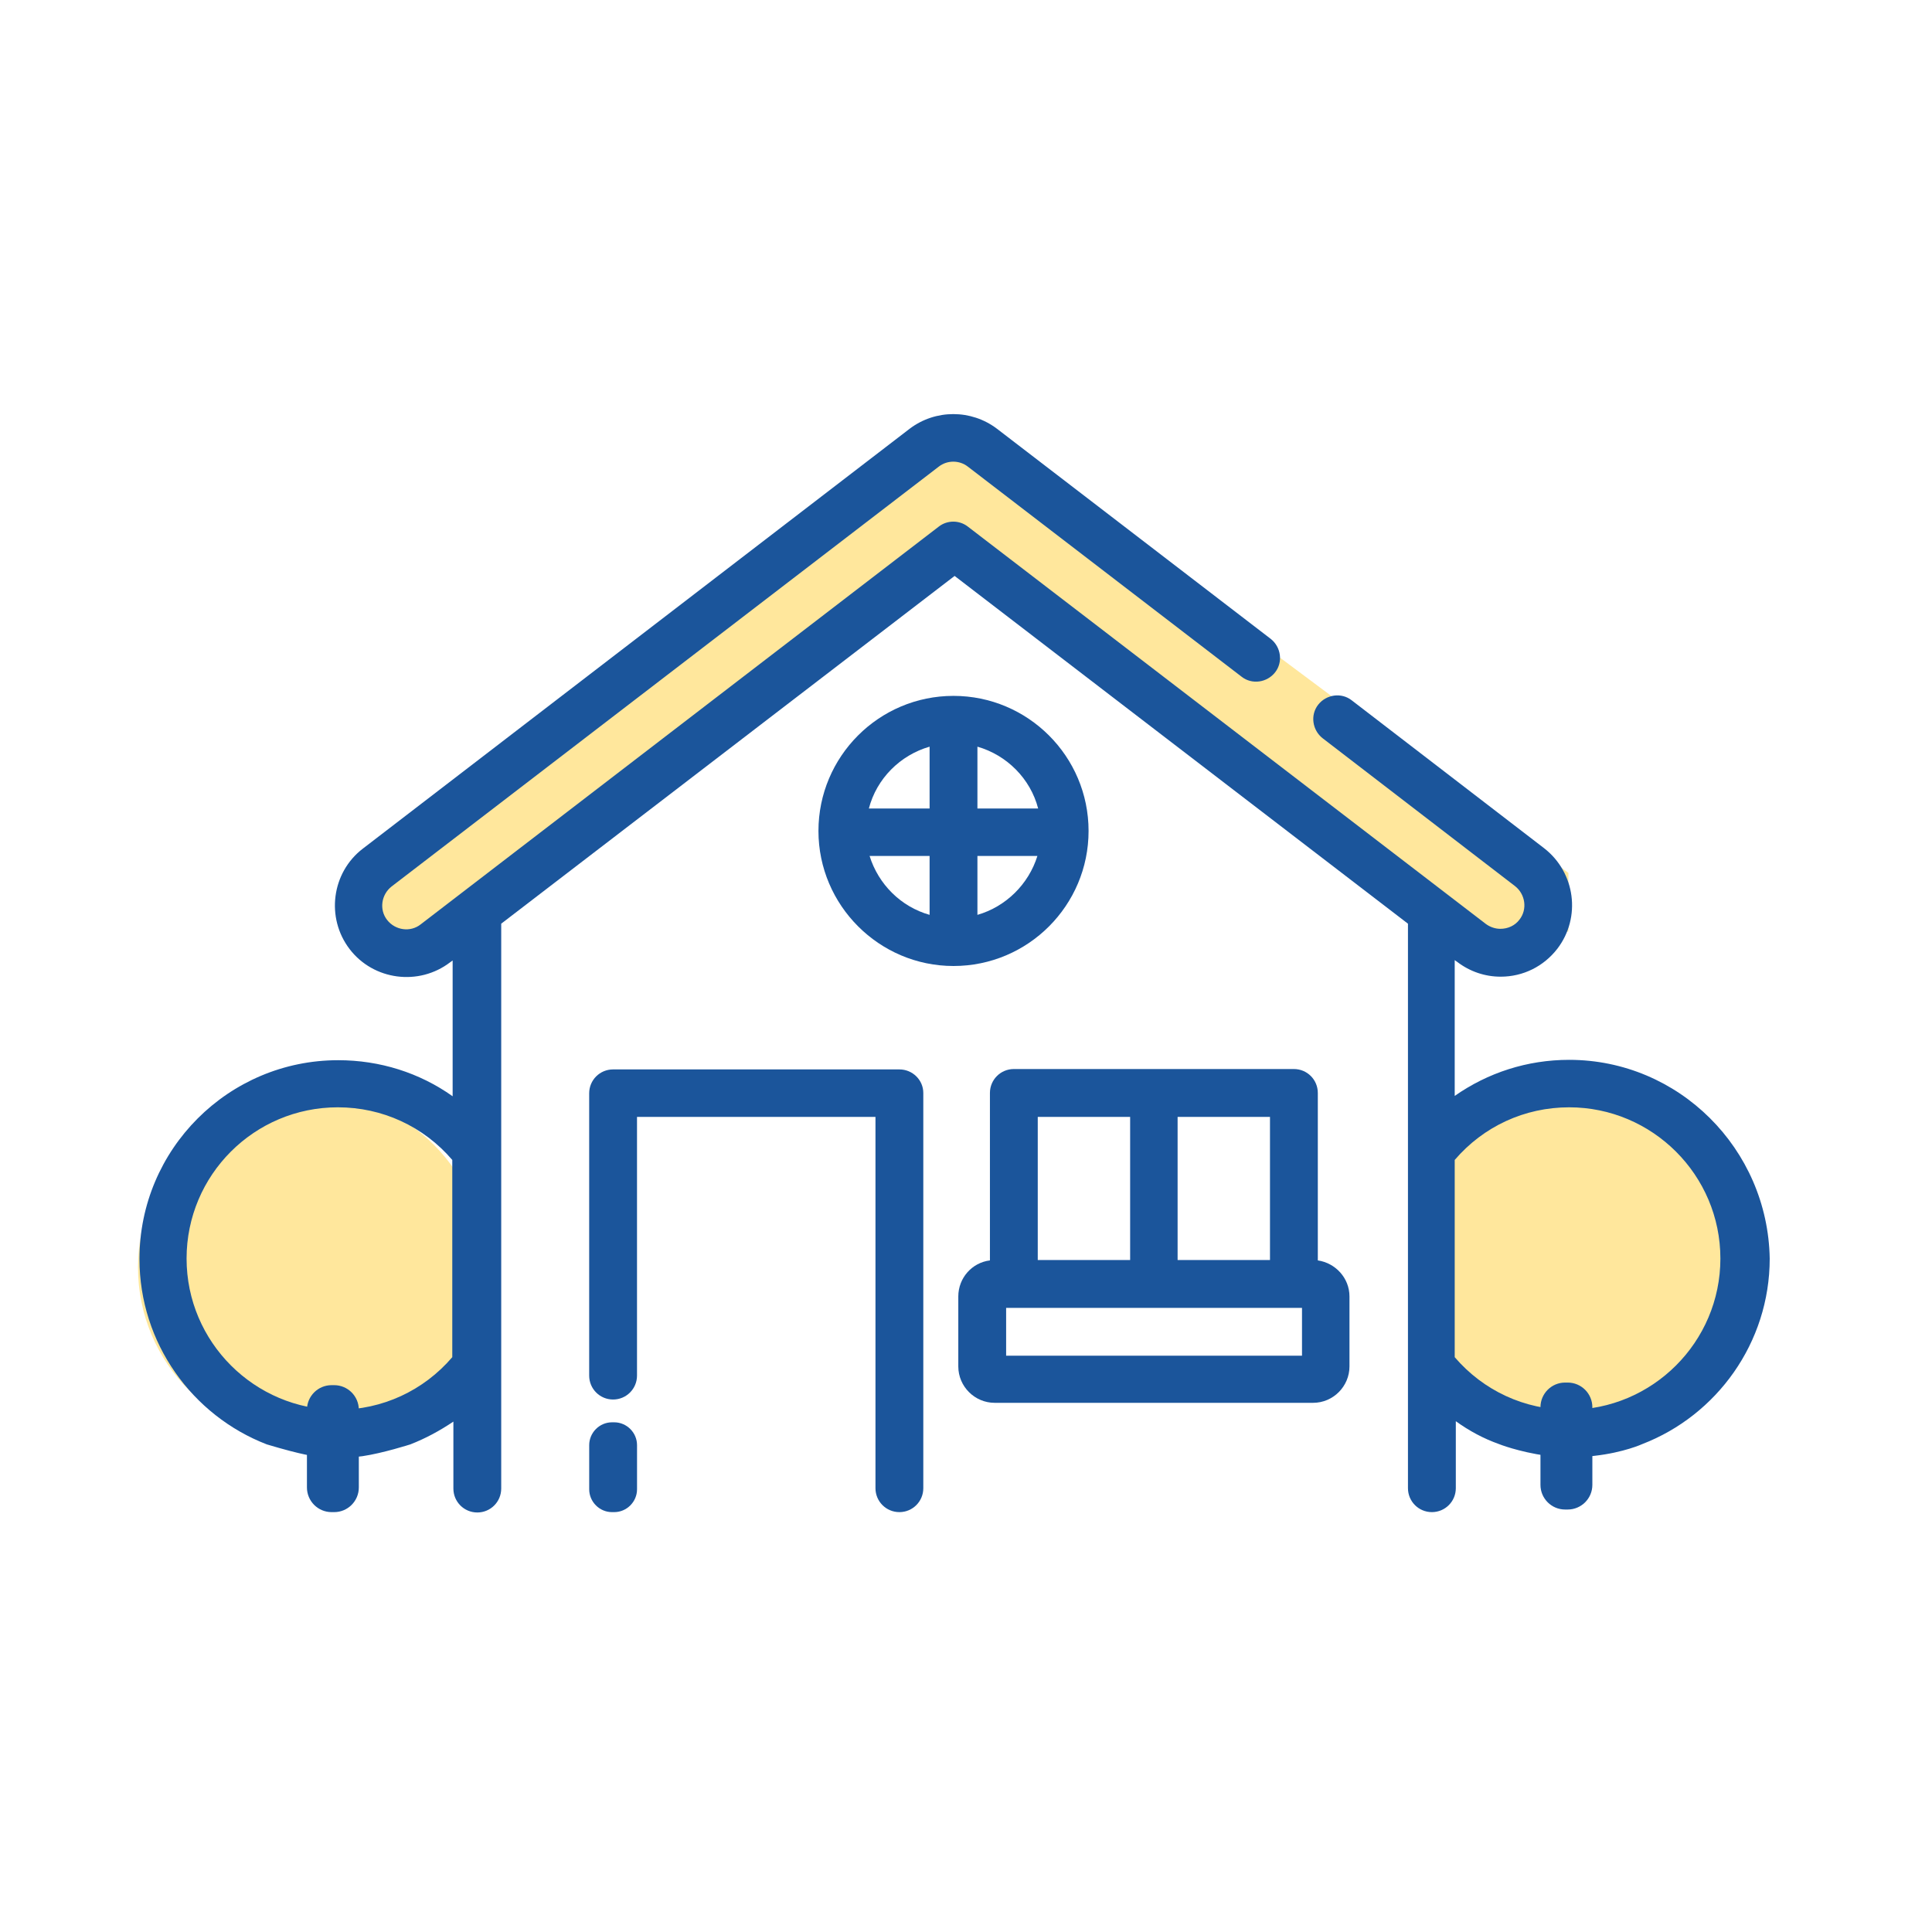 <svg width="70" height="70" viewBox="0 0 70 70" fill="none" xmlns="http://www.w3.org/2000/svg">
<path d="M34.547 15L56.827 31.627V33.747L54.427 34.347L34.547 19.413L14.667 34.16H12.827L12.547 31.88L34.547 15Z" fill="#FFE79C"/>
<path d="M57.507 51.933C60.975 51.933 63.786 49.122 63.786 45.653C63.786 42.185 60.975 39.373 57.507 39.373C54.038 39.373 51.227 42.185 51.227 45.653C51.227 49.122 54.038 51.933 57.507 51.933Z" fill="#FFE79C"/>
<path d="M11.28 52.2C14.748 52.2 17.56 49.389 17.56 45.92C17.56 42.452 14.748 39.64 11.28 39.64C7.812 39.64 5 42.452 5 45.92C5 49.389 7.812 52.2 11.28 52.2Z" fill="#FFE79C"/>
<path d="M12.014 54.787H12.108C12.601 54.787 13.001 54.387 13.001 53.893V51.08C13.001 50.587 12.601 50.187 12.108 50.187H12.014C11.521 50.187 11.121 50.587 11.121 51.08V53.893C11.121 54.387 11.521 54.787 12.014 54.787Z" fill="#1B559B"/>
<path d="M56.707 54.693H56.8C57.294 54.693 57.694 54.293 57.694 53.8V50.987C57.694 50.493 57.294 50.093 56.8 50.093H56.707C56.214 50.093 55.814 50.493 55.814 50.987V53.8C55.814 54.293 56.214 54.693 56.707 54.693Z" fill="#1B559B"/>
<path d="M22.254 54.787H22.174C21.721 54.787 21.348 54.413 21.348 53.96V52.36C21.348 51.907 21.721 51.533 22.174 51.533H22.254C22.708 51.533 23.081 51.907 23.081 52.36V53.96C23.081 54.413 22.708 54.787 22.254 54.787Z" fill="#1B559B"/>
<path d="M56.853 38.4C55.333 38.4 53.907 38.867 52.707 39.707V34.787L52.8 34.853C53.254 35.2 53.8 35.387 54.373 35.387C55.187 35.387 55.933 35.013 56.427 34.373C57.293 33.24 57.08 31.613 55.947 30.733L48.974 25.373C48.6 25.08 48.053 25.16 47.76 25.533C47.467 25.907 47.547 26.453 47.92 26.747L54.894 32.107C55.267 32.4 55.347 32.947 55.053 33.32C54.894 33.533 54.64 33.653 54.36 33.653C54.173 33.653 53.987 33.587 53.84 33.48L35.067 19.08C34.76 18.84 34.32 18.84 34.013 19.08L15.24 33.493C14.867 33.787 14.32 33.707 14.027 33.333C13.733 32.96 13.813 32.413 14.187 32.12L34.013 16.907C34.32 16.667 34.76 16.667 35.067 16.907L44.987 24.52C45.36 24.813 45.907 24.733 46.2 24.36C46.493 23.987 46.413 23.44 46.04 23.147L36.12 15.533C35.187 14.827 33.894 14.827 32.96 15.533L13.147 30.747C12.014 31.613 11.8 33.253 12.667 34.387C13.533 35.52 15.174 35.733 16.307 34.867L16.4 34.8V39.72C15.2 38.867 13.76 38.413 12.253 38.413C8.28 38.413 5.053 41.64 5.053 45.613C5.053 48.667 6.973 51.293 9.667 52.333C11 52.733 11.4 52.76 11.4 52.76C11.68 52.8 11.973 52.813 12.267 52.813C12.56 52.813 12.84 52.8 13.133 52.76C13.867 52.653 14.867 52.333 14.867 52.333C15.413 52.12 15.933 51.84 16.427 51.507V52.413V52.947V53.933C16.427 54.413 16.814 54.8 17.294 54.8C17.773 54.8 18.16 54.413 18.16 53.933V52.933V33.467L34.587 20.867L51.013 33.467V52.48V53.92C51.013 54.4 51.4 54.787 51.88 54.787C52.36 54.787 52.747 54.4 52.747 53.92V52.493V52.4V51.493C53.227 51.84 53.747 52.12 54.307 52.32C54.307 52.32 55 52.6 56.04 52.747C56.32 52.787 56.614 52.8 56.907 52.8C57.2 52.8 57.493 52.787 57.773 52.747C58.84 52.627 59.507 52.32 59.507 52.32C62.2 51.28 64.12 48.653 64.12 45.6C64.053 41.627 60.827 38.4 56.853 38.4ZM16.387 49.173C15.347 50.387 13.854 51.08 12.24 51.08C9.227 51.08 6.76 48.627 6.76 45.6C6.76 42.573 9.213 40.12 12.24 40.12C13.854 40.12 15.347 40.813 16.387 42.027V49.173ZM56.853 51.08C55.24 51.08 53.747 50.387 52.707 49.173V42.027C53.747 40.813 55.24 40.12 56.853 40.12C59.867 40.12 62.333 42.573 62.333 45.6C62.333 48.627 59.867 51.08 56.853 51.08Z" fill="#1B559B"/>
<path d="M32.587 38.747H22.213C21.733 38.747 21.347 39.133 21.347 39.613V49.84C21.347 50.32 21.733 50.707 22.213 50.707C22.693 50.707 23.08 50.32 23.08 49.84V40.467H31.72V52.387C31.72 52.387 31.72 52.387 31.72 52.4V53.92C31.72 54.4 32.107 54.787 32.587 54.787C33.067 54.787 33.453 54.4 33.453 53.92V39.6C33.453 39.133 33.067 38.747 32.587 38.747Z" fill="#1B559B"/>
<path d="M47.747 45.667V39.6C47.747 39.12 47.361 38.733 46.88 38.733H36.734C36.254 38.733 35.867 39.12 35.867 39.6V45.667C35.214 45.747 34.721 46.307 34.721 46.973V49.507C34.721 50.24 35.32 50.827 36.04 50.827H47.574C48.307 50.827 48.894 50.227 48.894 49.507V46.973C48.894 46.307 48.387 45.76 47.747 45.667ZM42.667 40.467H46.014V45.653H42.667V40.467ZM37.6 40.467H40.947V45.653H37.6V40.467ZM47.174 49.12H36.454V47.387H47.174V49.12Z" fill="#1B559B"/>
<path d="M39.441 30.107C39.441 27.4 37.241 25.213 34.547 25.213C31.841 25.213 29.654 27.413 29.654 30.107C29.654 32.8 31.854 35 34.547 35C37.254 35 39.441 32.8 39.441 30.107ZM33.681 33.147C32.641 32.853 31.827 32.04 31.507 31.013H33.681V33.147ZM33.681 29.293H31.481C31.761 28.213 32.614 27.36 33.681 27.053V29.293ZM35.414 33.147V31.013H37.587C37.267 32.04 36.441 32.853 35.414 33.147ZM35.414 29.293V27.053C36.481 27.36 37.334 28.213 37.614 29.293H35.414Z" fill="#1B559B"/>
</svg>
